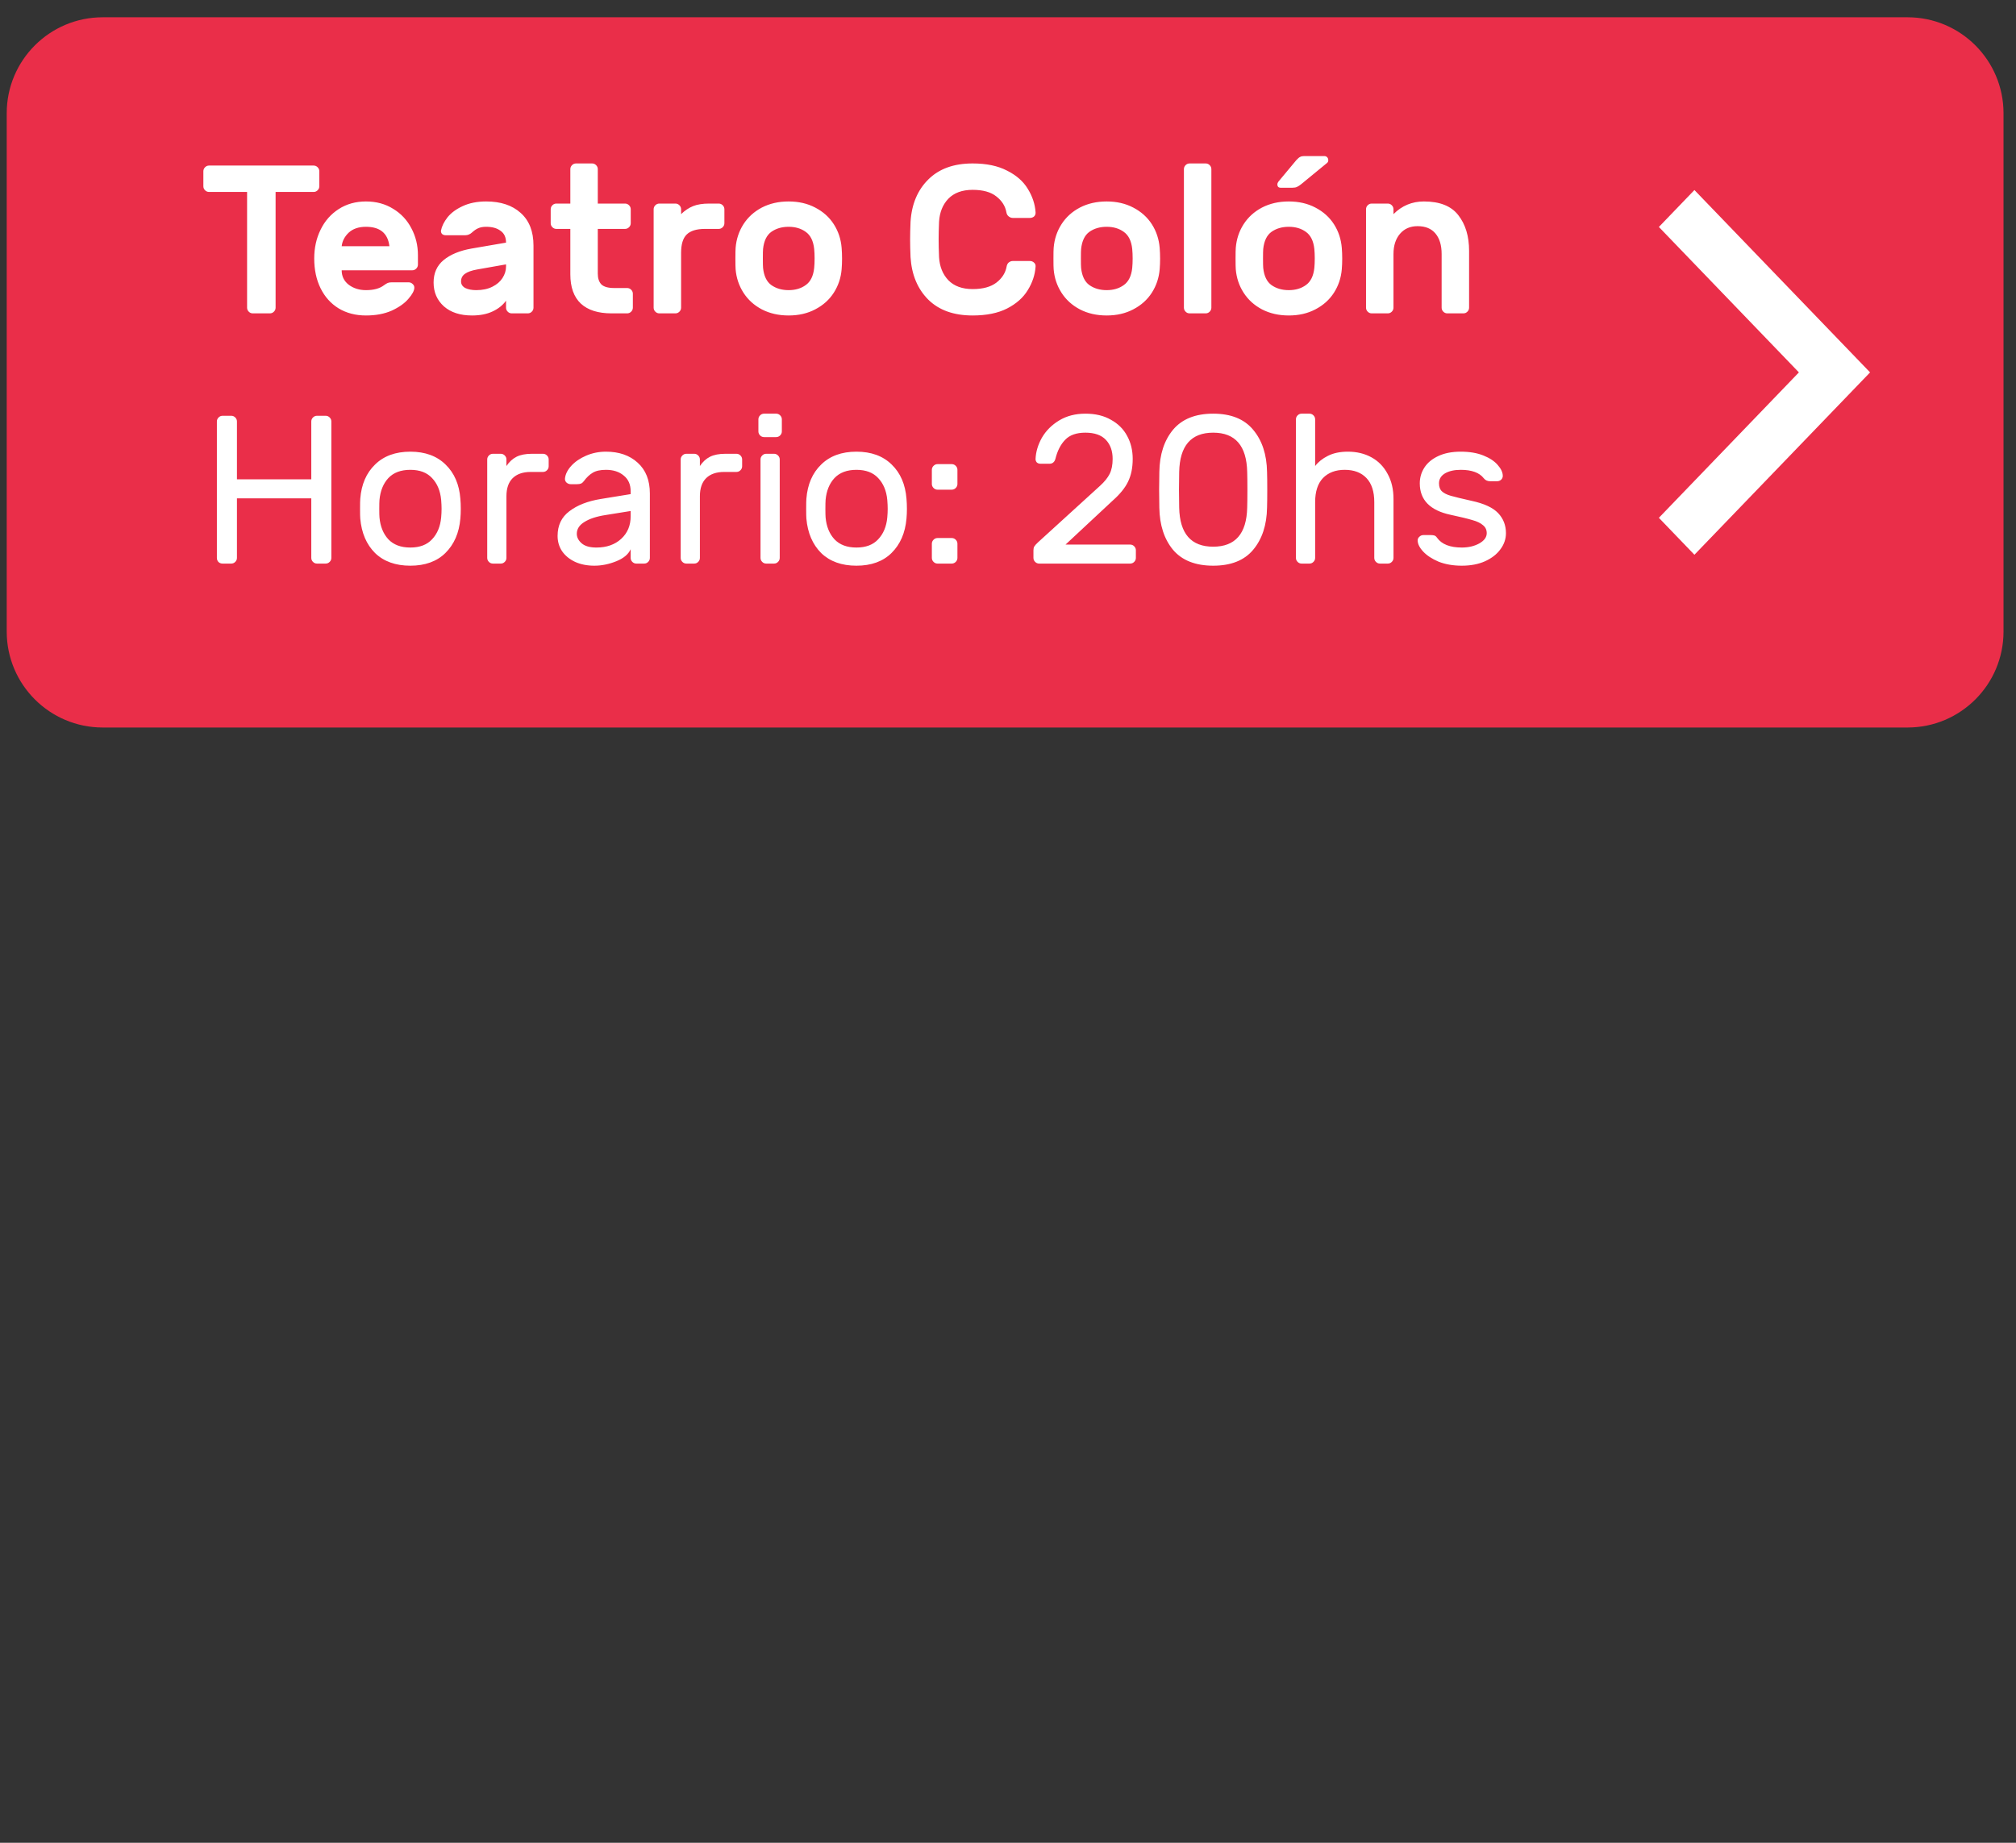 <svg width="105" height="96" viewBox="0 0 105 96" version="1.1" xmlns="http://www.w3.org/2000/svg" xmlns:xlink="http://www.w3.org/1999/xlink" xmlns:figma="http://www.figma.com/figma/ns">
<rect x="0" y="0" width="105" height="96" fill="#333333" stroke="none"/>
<title>colon</title>
<desc>Created using Figma</desc>
<g id="Canvas" transform="translate(-4234 2696)" figma:type="canvas">
<g id="colon" style="mix-blend-mode:normal;" figma:type="frame">
<g id="1477780542_map-marker" style="mix-blend-mode:normal;" figma:type="frame">
<g id="Group" style="mix-blend-mode:normal;" figma:type="frame">
<g id="Vector" style="mix-blend-mode:normal;" figma:type="vector">
<mask id="mask0_outline_ins">
<use xlink:href="#path0_fill" fill="white" transform="translate(4267.2 -2651.99)"/>
</mask>
<g mask="url(#mask0_outline_ins)">
<use xlink:href="#path1_stroke_2x" transform="translate(4267.2 -2651.99)" fill="#EA2E49" style="mix-blend-mode:normal;"/>
</g>
</g>
</g>
</g>
<g id="Group" style="mix-blend-mode:normal;" figma:type="frame">
<g id="Group" style="mix-blend-mode:normal;" figma:type="frame">
<g id="Rectangle 2" style="mix-blend-mode:normal;" figma:type="rounded-rectangle">
<use xlink:href="#path2_fill" transform="translate(4234.35 -2695.1)" fill="#EA2E49" style="mix-blend-mode:normal;"/>
</g>
<g id="Teatro Col&#195;&#179;n Horario: 20hs" style="mix-blend-mode:normal;" figma:type="text">
<use xlink:href="#path3_fill" transform="translate(4244.35 -2689.96)" fill="#FFFFFF" style="mix-blend-mode:normal;"/>
</g>
</g>
<g id="1477780747_icon-ios7-arrow-back" style="mix-blend-mode:normal;" figma:type="frame">
<g id="Vector" style="mix-blend-mode:normal;" figma:type="vector">
<use xlink:href="#path4_fill" transform="matrix(-1 1.22465e-16 -1.22465e-16 -1 4331.4 -2667.1)" fill="#FFFFFF" style="mix-blend-mode:normal;"/>
</g>
</g>
</g>
</g>
</g>
<defs>
<path id="path0_fill" d="M 16.958 0C 7.592 5.03306e-15 0 7.611 0 17C 0 20.02 0.809 22.844 2.186 25.3C 2.415 25.708 2.654 26.11 2.915 26.497L 16.958 51L 31.002 26.497C 31.218 26.176 31.405 25.836 31.598 25.5L 31.731 25.3C 33.107 22.844 33.917 20.02 33.917 17C 33.917 7.611 26.324 0 16.958 0ZM 16.958 8.5C 21.641 8.5 25.438 12.306 25.438 17C 25.438 21.694 21.641 25.5 16.958 25.5C 12.275 25.5 8.479 21.694 8.479 17C 8.479 12.306 12.275 8.5 16.958 8.5Z"/>
<path id="path1_stroke_2x" d="M 2.186 25.3L -0.431 26.767L -0.431 26.767L 2.186 25.3ZM 2.915 26.497L 5.518 25.005L 5.464 24.911L 5.403 24.822L 2.915 26.497ZM 16.958 51L 14.356 52.492L 16.958 57.033L 19.561 52.492L 16.958 51ZM 31.002 26.497L 28.514 24.82L 28.453 24.91L 28.399 25.005L 31.002 26.497ZM 31.598 25.5L 29.104 23.833L 29.047 23.917L 28.997 24.006L 31.598 25.5ZM 31.731 25.3L 34.225 26.968L 34.291 26.869L 34.349 26.766L 31.731 25.3ZM 16.958 -3C 5.929 -3 -3 5.961 -3 17L 3 17C 3 9.261 9.256 3 16.958 3L 16.958 -3ZM -3 17C -2.971 20.437 -1.96 23.998 -0.431 26.767L 4.803 23.833C 3.578 21.689 2.971 19.602 3 17L -3 17ZM -0.431 26.767C -0.182 27.211 0.121 27.717 0.426 28.172L 5.403 24.822C 5.188 24.503 5.011 24.206 4.803 23.833L -0.431 26.767ZM 0.312 27.988L 14.356 52.492L 19.561 49.508L 5.518 25.005L 0.312 27.988ZM 19.561 52.492L 33.605 27.988L 28.399 25.005L 14.356 49.508L 19.561 52.492ZM 33.49 28.173C 33.78 27.737 34.021 27.305 34.199 26.994L 28.997 24.006C 28.789 24.367 28.657 24.614 28.514 24.82L 33.49 28.173ZM 34.092 27.167L 34.225 26.968L 29.237 23.633L 29.104 23.833L 34.092 27.167ZM 34.349 26.766C 35.876 23.998 36.888 20.437 36.917 17L 30.917 17C 30.946 19.602 30.338 21.69 29.114 23.834L 34.349 26.766ZM 36.917 17C 36.917 5.961 27.987 -3 16.958 -3L 16.958 3C 24.66 3 30.917 9.261 30.917 17L 36.917 17ZM 16.958 11.5C 19.977 11.5 22.438 13.956 22.438 17L 28.438 17C 28.438 10.656 23.305 5.5 16.958 5.5L 16.958 11.5ZM 22.438 17C 22.438 20.044 19.977 22.5 16.958 22.5L 16.958 28.5C 23.305 28.5 28.438 23.344 28.438 17L 22.438 17ZM 16.958 22.5C 13.939 22.5 11.479 20.044 11.479 17L 5.479 17C 5.479 23.344 10.612 28.5 16.958 28.5L 16.958 22.5ZM 11.479 17C 11.479 13.956 13.939 11.5 16.958 11.5L 16.958 5.5C 10.612 5.5 5.479 10.656 5.479 17L 11.479 17Z"/>
<path id="path2_fill" d="M 0 5C 0 2.239 2.239 0 5 0L 99 0C 101.761 0 104 2.239 104 5L 104 32C 104 34.761 101.761 37 99 37L 5 37C 2.239 37 0 34.761 0 32L 0 5Z"/>
<path id="path3_fill" d="M 5.984 2.585C 6.065 2.585 6.134 2.614 6.193 2.673C 6.252 2.732 6.281 2.801 6.281 2.882L 6.281 3.663C 6.281 3.744 6.252 3.813 6.193 3.872C 6.134 3.931 6.065 3.96 5.984 3.96L 4.004 3.96L 4.004 9.988C 4.004 10.069 3.975 10.138 3.916 10.197C 3.857 10.256 3.788 10.285 3.707 10.285L 2.816 10.285C 2.735 10.285 2.666 10.256 2.607 10.197C 2.548 10.138 2.519 10.069 2.519 9.988L 2.519 3.96L 0.539 3.96C 0.458 3.96 0.389 3.931 0.33 3.872C 0.271 3.813 0.242 3.744 0.242 3.663L 0.242 2.882C 0.242 2.801 0.271 2.732 0.33 2.673C 0.389 2.614 0.458 2.585 0.539 2.585L 5.984 2.585ZM 8.711 4.455C 9.246 4.455 9.719 4.583 10.13 4.84C 10.541 5.089 10.856 5.427 11.076 5.852C 11.303 6.277 11.417 6.743 11.417 7.249L 11.417 7.744C 11.417 7.825 11.388 7.894 11.329 7.953C 11.27 8.012 11.201 8.041 11.12 8.041L 7.446 8.041C 7.446 8.356 7.571 8.609 7.82 8.8C 8.069 8.983 8.366 9.075 8.711 9.075C 9.114 9.075 9.426 8.991 9.646 8.822C 9.727 8.763 9.793 8.723 9.844 8.701C 9.895 8.679 9.965 8.668 10.053 8.668L 10.933 8.668C 11.014 8.668 11.083 8.697 11.142 8.756C 11.201 8.807 11.23 8.87 11.23 8.943C 11.23 9.097 11.127 9.291 10.922 9.526C 10.724 9.761 10.434 9.966 10.053 10.142C 9.672 10.311 9.224 10.395 8.711 10.395C 8.168 10.395 7.692 10.27 7.281 10.021C 6.878 9.772 6.566 9.423 6.346 8.976C 6.126 8.529 6.016 8.012 6.016 7.425C 6.016 6.875 6.126 6.376 6.346 5.929C 6.566 5.474 6.881 5.115 7.292 4.851C 7.703 4.587 8.176 4.455 8.711 4.455ZM 9.932 6.787C 9.851 6.112 9.444 5.775 8.711 5.775C 8.33 5.775 8.029 5.878 7.809 6.083C 7.596 6.288 7.475 6.523 7.446 6.787L 9.932 6.787ZM 14.972 4.455C 15.728 4.455 16.325 4.653 16.765 5.049C 17.213 5.445 17.436 6.013 17.436 6.754L 17.436 9.988C 17.436 10.069 17.407 10.138 17.348 10.197C 17.29 10.256 17.22 10.285 17.139 10.285L 16.303 10.285C 16.223 10.285 16.153 10.256 16.094 10.197C 16.036 10.138 16.006 10.069 16.006 9.988L 16.006 9.625C 15.838 9.86 15.603 10.047 15.302 10.186C 15.009 10.325 14.653 10.395 14.235 10.395C 13.619 10.395 13.132 10.237 12.772 9.922C 12.413 9.599 12.233 9.185 12.233 8.679C 12.233 8.188 12.406 7.799 12.75 7.513C 13.102 7.22 13.59 7.018 14.213 6.908L 16.006 6.6C 16.006 6.321 15.911 6.116 15.72 5.984C 15.537 5.845 15.288 5.775 14.972 5.775C 14.804 5.775 14.664 5.801 14.554 5.852C 14.452 5.896 14.349 5.966 14.246 6.061C 14.136 6.164 14.015 6.215 13.883 6.215L 12.86 6.215C 12.787 6.215 12.725 6.193 12.673 6.149C 12.629 6.098 12.611 6.039 12.618 5.973C 12.662 5.746 12.776 5.515 12.959 5.28C 13.15 5.045 13.414 4.851 13.751 4.697C 14.096 4.536 14.503 4.455 14.972 4.455ZM 16.006 7.733L 14.51 7.997C 14.217 8.048 14.001 8.125 13.861 8.228C 13.729 8.323 13.663 8.455 13.663 8.624C 13.663 8.771 13.737 8.884 13.883 8.965C 14.037 9.038 14.228 9.075 14.455 9.075C 14.778 9.075 15.057 9.016 15.291 8.899C 15.526 8.782 15.702 8.631 15.819 8.448C 15.944 8.257 16.006 8.056 16.006 7.843L 16.006 7.733ZM 20.785 8.217C 20.785 8.459 20.847 8.646 20.972 8.778C 21.104 8.903 21.327 8.965 21.643 8.965L 22.314 8.965C 22.394 8.965 22.464 8.994 22.523 9.053C 22.581 9.112 22.611 9.181 22.611 9.262L 22.611 9.988C 22.611 10.069 22.581 10.138 22.523 10.197C 22.464 10.256 22.394 10.285 22.314 10.285L 21.5 10.285C 20.803 10.285 20.271 10.116 19.905 9.779C 19.538 9.434 19.355 8.925 19.355 8.25L 19.355 5.885L 18.629 5.885C 18.548 5.885 18.478 5.856 18.42 5.797C 18.361 5.738 18.332 5.669 18.332 5.588L 18.332 4.862C 18.332 4.781 18.361 4.712 18.42 4.653C 18.478 4.594 18.548 4.565 18.629 4.565L 19.355 4.565L 19.355 2.772C 19.355 2.691 19.384 2.622 19.443 2.563C 19.501 2.504 19.571 2.475 19.652 2.475L 20.488 2.475C 20.568 2.475 20.638 2.504 20.697 2.563C 20.755 2.622 20.785 2.691 20.785 2.772L 20.785 4.565L 22.204 4.565C 22.284 4.565 22.354 4.594 22.413 4.653C 22.471 4.712 22.501 4.781 22.501 4.862L 22.501 5.588C 22.501 5.669 22.471 5.738 22.413 5.797C 22.354 5.856 22.284 5.885 22.204 5.885L 20.785 5.885L 20.785 8.217ZM 26.367 5.885C 25.927 5.885 25.608 5.984 25.41 6.182C 25.219 6.373 25.124 6.688 25.124 7.128L 25.124 9.988C 25.124 10.069 25.094 10.138 25.036 10.197C 24.977 10.256 24.907 10.285 24.827 10.285L 23.991 10.285C 23.91 10.285 23.84 10.256 23.782 10.197C 23.723 10.138 23.694 10.069 23.694 9.988L 23.694 4.862C 23.694 4.781 23.723 4.712 23.782 4.653C 23.84 4.594 23.91 4.565 23.991 4.565L 24.827 4.565C 24.907 4.565 24.977 4.594 25.036 4.653C 25.094 4.712 25.124 4.781 25.124 4.862L 25.124 5.115C 25.322 4.924 25.531 4.785 25.751 4.697C 25.971 4.609 26.249 4.565 26.587 4.565L 27.082 4.565C 27.162 4.565 27.232 4.594 27.291 4.653C 27.349 4.712 27.379 4.781 27.379 4.862L 27.379 5.588C 27.379 5.669 27.349 5.738 27.291 5.797C 27.232 5.856 27.162 5.885 27.082 5.885L 26.367 5.885ZM 33.485 6.875C 33.5 7.051 33.507 7.238 33.507 7.436C 33.507 7.627 33.5 7.81 33.485 7.986C 33.449 8.433 33.313 8.84 33.078 9.207C 32.844 9.574 32.521 9.863 32.11 10.076C 31.707 10.289 31.245 10.395 30.724 10.395C 30.204 10.395 29.738 10.289 29.327 10.076C 28.924 9.863 28.605 9.574 28.37 9.207C 28.136 8.84 28 8.433 27.963 7.986C 27.956 7.898 27.952 7.715 27.952 7.436C 27.952 7.15 27.956 6.963 27.963 6.875C 28 6.42 28.136 6.01 28.37 5.643C 28.605 5.276 28.924 4.987 29.327 4.774C 29.738 4.561 30.204 4.455 30.724 4.455C 31.245 4.455 31.707 4.561 32.11 4.774C 32.521 4.987 32.844 5.276 33.078 5.643C 33.313 6.01 33.449 6.42 33.485 6.875ZM 30.724 5.775C 30.372 5.775 30.072 5.863 29.822 6.039C 29.58 6.215 29.437 6.512 29.393 6.93C 29.386 7.003 29.382 7.168 29.382 7.425C 29.382 7.682 29.386 7.847 29.393 7.92C 29.437 8.338 29.58 8.635 29.822 8.811C 30.072 8.987 30.372 9.075 30.724 9.075C 31.076 9.075 31.373 8.987 31.615 8.811C 31.865 8.635 32.011 8.338 32.055 7.92C 32.07 7.773 32.077 7.608 32.077 7.425C 32.077 7.242 32.07 7.077 32.055 6.93C 32.011 6.512 31.865 6.215 31.615 6.039C 31.373 5.863 31.076 5.775 30.724 5.775ZM 43.289 7.557C 43.377 7.557 43.45 7.586 43.509 7.645C 43.568 7.696 43.593 7.766 43.586 7.854C 43.557 8.279 43.421 8.686 43.179 9.075C 42.944 9.464 42.585 9.783 42.101 10.032C 41.624 10.274 41.027 10.395 40.308 10.395C 39.325 10.395 38.556 10.12 37.998 9.57C 37.441 9.013 37.133 8.276 37.074 7.359C 37.059 6.992 37.052 6.684 37.052 6.435C 37.052 6.186 37.059 5.878 37.074 5.511C 37.133 4.594 37.441 3.861 37.998 3.311C 38.556 2.754 39.325 2.475 40.308 2.475C 41.027 2.475 41.624 2.6 42.101 2.849C 42.585 3.091 42.944 3.406 43.179 3.795C 43.421 4.184 43.557 4.591 43.586 5.016C 43.593 5.104 43.568 5.177 43.509 5.236C 43.45 5.287 43.377 5.313 43.289 5.313L 42.398 5.313C 42.325 5.313 42.255 5.287 42.189 5.236C 42.123 5.185 42.083 5.115 42.068 5.027C 42.01 4.697 41.834 4.418 41.54 4.191C 41.254 3.964 40.843 3.85 40.308 3.85C 39.766 3.85 39.344 4.004 39.043 4.312C 38.75 4.62 38.589 5.02 38.559 5.511C 38.544 5.878 38.537 6.186 38.537 6.435C 38.537 6.684 38.544 6.992 38.559 7.359C 38.589 7.85 38.75 8.25 39.043 8.558C 39.344 8.866 39.766 9.02 40.308 9.02C 40.843 9.02 41.258 8.906 41.551 8.679C 41.844 8.452 42.02 8.173 42.079 7.843C 42.094 7.755 42.13 7.685 42.189 7.634C 42.255 7.583 42.325 7.557 42.398 7.557L 43.289 7.557ZM 50.05 6.875C 50.064 7.051 50.072 7.238 50.072 7.436C 50.072 7.627 50.064 7.81 50.05 7.986C 50.013 8.433 49.877 8.84 49.643 9.207C 49.408 9.574 49.085 9.863 48.675 10.076C 48.271 10.289 47.809 10.395 47.289 10.395C 46.768 10.395 46.302 10.289 45.892 10.076C 45.488 9.863 45.169 9.574 44.935 9.207C 44.7 8.84 44.564 8.433 44.528 7.986C 44.52 7.898 44.517 7.715 44.517 7.436C 44.517 7.15 44.52 6.963 44.528 6.875C 44.564 6.42 44.7 6.01 44.935 5.643C 45.169 5.276 45.488 4.987 45.892 4.774C 46.302 4.561 46.768 4.455 47.289 4.455C 47.809 4.455 48.271 4.561 48.675 4.774C 49.085 4.987 49.408 5.276 49.643 5.643C 49.877 6.01 50.013 6.42 50.05 6.875ZM 47.289 5.775C 46.937 5.775 46.636 5.863 46.387 6.039C 46.145 6.215 46.002 6.512 45.958 6.93C 45.95 7.003 45.947 7.168 45.947 7.425C 45.947 7.682 45.95 7.847 45.958 7.92C 46.002 8.338 46.145 8.635 46.387 8.811C 46.636 8.987 46.937 9.075 47.289 9.075C 47.641 9.075 47.938 8.987 48.18 8.811C 48.429 8.635 48.576 8.338 48.62 7.92C 48.634 7.773 48.642 7.608 48.642 7.425C 48.642 7.242 48.634 7.077 48.62 6.93C 48.576 6.512 48.429 6.215 48.18 6.039C 47.938 5.863 47.641 5.775 47.289 5.775ZM 52.742 9.988C 52.742 10.069 52.712 10.138 52.654 10.197C 52.595 10.256 52.525 10.285 52.445 10.285L 51.609 10.285C 51.528 10.285 51.458 10.256 51.4 10.197C 51.341 10.138 51.312 10.069 51.312 9.988L 51.312 2.772C 51.312 2.691 51.341 2.622 51.4 2.563C 51.458 2.504 51.528 2.475 51.609 2.475L 52.445 2.475C 52.525 2.475 52.595 2.504 52.654 2.563C 52.712 2.622 52.742 2.691 52.742 2.772L 52.742 9.988ZM 59.535 6.875C 59.55 7.051 59.557 7.238 59.557 7.436C 59.557 7.627 59.55 7.81 59.535 7.986C 59.498 8.433 59.363 8.84 59.128 9.207C 58.893 9.574 58.571 9.863 58.16 10.076C 57.757 10.289 57.295 10.395 56.774 10.395C 56.253 10.395 55.788 10.289 55.377 10.076C 54.974 9.863 54.655 9.574 54.42 9.207C 54.185 8.84 54.05 8.433 54.013 7.986C 54.006 7.898 54.002 7.715 54.002 7.436C 54.002 7.15 54.006 6.963 54.013 6.875C 54.05 6.42 54.185 6.01 54.42 5.643C 54.655 5.276 54.974 4.987 55.377 4.774C 55.788 4.561 56.253 4.455 56.774 4.455C 57.295 4.455 57.757 4.561 58.16 4.774C 58.571 4.987 58.893 5.276 59.128 5.643C 59.363 6.01 59.498 6.42 59.535 6.875ZM 56.774 5.775C 56.422 5.775 56.121 5.863 55.872 6.039C 55.63 6.215 55.487 6.512 55.443 6.93C 55.436 7.003 55.432 7.168 55.432 7.425C 55.432 7.682 55.436 7.847 55.443 7.92C 55.487 8.338 55.63 8.635 55.872 8.811C 56.121 8.987 56.422 9.075 56.774 9.075C 57.126 9.075 57.423 8.987 57.665 8.811C 57.914 8.635 58.061 8.338 58.105 7.92C 58.12 7.773 58.127 7.608 58.127 7.425C 58.127 7.242 58.12 7.077 58.105 6.93C 58.061 6.512 57.914 6.215 57.665 6.039C 57.423 5.863 57.126 5.775 56.774 5.775ZM 57.17 2.299C 57.251 2.211 57.317 2.156 57.368 2.134C 57.419 2.105 57.489 2.09 57.577 2.09L 58.622 2.09C 58.688 2.09 58.739 2.112 58.776 2.156C 58.813 2.193 58.831 2.244 58.831 2.31C 58.831 2.361 58.813 2.405 58.776 2.442L 57.423 3.553C 57.342 3.619 57.269 3.667 57.203 3.696C 57.144 3.725 57.064 3.74 56.961 3.74L 56.356 3.74C 56.239 3.74 56.18 3.681 56.18 3.564C 56.18 3.52 56.198 3.472 56.235 3.421L 57.17 2.299ZM 66.165 9.988C 66.165 10.069 66.136 10.138 66.077 10.197C 66.018 10.256 65.949 10.285 65.868 10.285L 65.032 10.285C 64.951 10.285 64.882 10.256 64.823 10.197C 64.764 10.138 64.735 10.069 64.735 9.988L 64.735 7.194C 64.735 6.739 64.629 6.384 64.416 6.127C 64.203 5.87 63.892 5.742 63.481 5.742C 63.1 5.742 62.795 5.874 62.568 6.138C 62.341 6.402 62.227 6.754 62.227 7.194L 62.227 9.988C 62.227 10.069 62.198 10.138 62.139 10.197C 62.08 10.256 62.011 10.285 61.93 10.285L 61.094 10.285C 61.013 10.285 60.944 10.256 60.885 10.197C 60.826 10.138 60.797 10.069 60.797 9.988L 60.797 4.862C 60.797 4.781 60.826 4.712 60.885 4.653C 60.944 4.594 61.013 4.565 61.094 4.565L 61.93 4.565C 62.011 4.565 62.08 4.594 62.139 4.653C 62.198 4.712 62.227 4.781 62.227 4.862L 62.227 5.115C 62.667 4.675 63.195 4.455 63.811 4.455C 64.64 4.455 65.237 4.693 65.604 5.17C 65.978 5.647 66.165 6.266 66.165 7.029L 66.165 9.988ZM 6.611 15.62C 6.692 15.62 6.761 15.649 6.82 15.708C 6.879 15.767 6.908 15.836 6.908 15.917L 6.908 23.023C 6.908 23.104 6.879 23.173 6.82 23.232C 6.761 23.291 6.692 23.32 6.611 23.32L 6.16 23.32C 6.079 23.32 6.01 23.291 5.951 23.232C 5.892 23.173 5.863 23.104 5.863 23.023L 5.863 19.921L 1.991 19.921L 1.991 23.023C 1.991 23.104 1.962 23.173 1.903 23.232C 1.844 23.291 1.775 23.32 1.694 23.32L 1.243 23.32C 1.162 23.32 1.093 23.294 1.034 23.243C 0.975 23.184 0.946 23.111 0.946 23.023L 0.946 15.917C 0.946 15.836 0.975 15.767 1.034 15.708C 1.093 15.649 1.162 15.62 1.243 15.62L 1.694 15.62C 1.775 15.62 1.844 15.649 1.903 15.708C 1.962 15.767 1.991 15.836 1.991 15.917L 1.991 18.931L 5.863 18.931L 5.863 15.917C 5.863 15.836 5.892 15.767 5.951 15.708C 6.01 15.649 6.079 15.62 6.16 15.62L 6.611 15.62ZM 13.627 19.943C 13.642 20.104 13.649 20.28 13.649 20.471C 13.649 20.647 13.642 20.816 13.627 20.977C 13.562 21.725 13.301 22.323 12.847 22.77C 12.399 23.21 11.79 23.43 11.021 23.43C 10.251 23.43 9.638 23.21 9.184 22.77C 8.736 22.323 8.48 21.725 8.414 20.977C 8.406 20.896 8.403 20.728 8.403 20.471C 8.403 20.2 8.406 20.024 8.414 19.943C 8.472 19.195 8.729 18.601 9.184 18.161C 9.638 17.714 10.251 17.49 11.021 17.49C 11.79 17.49 12.403 17.714 12.857 18.161C 13.312 18.601 13.569 19.195 13.627 19.943ZM 12.627 19.998C 12.582 19.529 12.425 19.151 12.153 18.865C 11.889 18.579 11.512 18.436 11.021 18.436C 10.529 18.436 10.148 18.579 9.877 18.865C 9.613 19.151 9.459 19.529 9.415 19.998C 9.407 20.086 9.404 20.244 9.404 20.471C 9.404 20.691 9.407 20.841 9.415 20.922C 9.459 21.391 9.613 21.769 9.877 22.055C 10.148 22.341 10.529 22.484 11.021 22.484C 11.512 22.484 11.889 22.341 12.153 22.055C 12.425 21.769 12.582 21.391 12.627 20.922C 12.641 20.761 12.649 20.61 12.649 20.471C 12.649 20.332 12.641 20.174 12.627 19.998ZM 17.93 17.6C 18.011 17.6 18.081 17.629 18.139 17.688C 18.198 17.747 18.227 17.816 18.227 17.897L 18.227 18.249C 18.227 18.33 18.198 18.399 18.139 18.458C 18.081 18.517 18.011 18.546 17.93 18.546L 17.292 18.546C 16.881 18.546 16.566 18.656 16.346 18.876C 16.134 19.089 16.027 19.4 16.027 19.811L 16.027 23.023C 16.027 23.104 15.998 23.173 15.939 23.232C 15.88 23.291 15.811 23.32 15.73 23.32L 15.323 23.32C 15.242 23.32 15.173 23.291 15.114 23.232C 15.056 23.173 15.026 23.104 15.026 23.023L 15.026 17.897C 15.026 17.816 15.056 17.747 15.114 17.688C 15.173 17.629 15.242 17.6 15.323 17.6L 15.73 17.6C 15.811 17.6 15.88 17.629 15.939 17.688C 15.998 17.747 16.027 17.816 16.027 17.897L 16.027 18.238C 16.174 18.018 16.35 17.857 16.555 17.754C 16.761 17.651 17.028 17.6 17.358 17.6L 17.93 17.6ZM 22.497 19.701L 22.497 19.558C 22.497 19.199 22.375 18.924 22.134 18.733C 21.899 18.535 21.591 18.436 21.209 18.436C 20.916 18.436 20.685 18.487 20.517 18.59C 20.355 18.685 20.201 18.832 20.055 19.03C 20.011 19.089 19.963 19.129 19.912 19.151C 19.86 19.173 19.791 19.184 19.703 19.184L 19.372 19.184C 19.292 19.184 19.218 19.155 19.152 19.096C 19.094 19.037 19.068 18.968 19.076 18.887C 19.098 18.667 19.204 18.451 19.395 18.238C 19.593 18.018 19.853 17.838 20.175 17.699C 20.498 17.56 20.843 17.49 21.209 17.49C 21.892 17.49 22.442 17.681 22.86 18.062C 23.285 18.443 23.497 18.979 23.497 19.668L 23.497 23.023C 23.497 23.104 23.468 23.173 23.41 23.232C 23.351 23.291 23.281 23.32 23.201 23.32L 22.794 23.32C 22.713 23.32 22.643 23.291 22.584 23.232C 22.526 23.173 22.497 23.104 22.497 23.023L 22.497 22.572C 22.379 22.836 22.13 23.045 21.748 23.199C 21.367 23.353 20.986 23.43 20.605 23.43C 20.23 23.43 19.897 23.364 19.604 23.232C 19.31 23.093 19.083 22.906 18.922 22.671C 18.767 22.436 18.691 22.172 18.691 21.879C 18.691 21.329 18.896 20.9 19.306 20.592C 19.717 20.277 20.264 20.064 20.945 19.954L 22.497 19.701ZM 22.497 20.581L 21.198 20.79C 20.722 20.863 20.352 20.984 20.087 21.153C 19.823 21.314 19.692 21.52 19.692 21.769C 19.692 21.952 19.776 22.117 19.945 22.264C 20.113 22.411 20.37 22.484 20.715 22.484C 21.242 22.484 21.672 22.334 22.002 22.033C 22.331 21.732 22.497 21.34 22.497 20.856L 22.497 20.581ZM 28.006 17.6C 28.087 17.6 28.157 17.629 28.215 17.688C 28.274 17.747 28.303 17.816 28.303 17.897L 28.303 18.249C 28.303 18.33 28.274 18.399 28.215 18.458C 28.157 18.517 28.087 18.546 28.006 18.546L 27.368 18.546C 26.958 18.546 26.642 18.656 26.422 18.876C 26.21 19.089 26.103 19.4 26.103 19.811L 26.103 23.023C 26.103 23.104 26.074 23.173 26.015 23.232C 25.957 23.291 25.887 23.32 25.806 23.32L 25.399 23.32C 25.319 23.32 25.249 23.291 25.19 23.232C 25.132 23.173 25.102 23.104 25.102 23.023L 25.102 17.897C 25.102 17.816 25.132 17.747 25.19 17.688C 25.249 17.629 25.319 17.6 25.399 17.6L 25.806 17.6C 25.887 17.6 25.957 17.629 26.015 17.688C 26.074 17.747 26.103 17.816 26.103 17.897L 26.103 18.238C 26.25 18.018 26.426 17.857 26.631 17.754C 26.837 17.651 27.104 17.6 27.434 17.6L 28.006 17.6ZM 30.371 16.434C 30.371 16.515 30.341 16.584 30.283 16.643C 30.224 16.702 30.154 16.731 30.074 16.731L 29.447 16.731C 29.366 16.731 29.296 16.702 29.238 16.643C 29.179 16.584 29.15 16.515 29.15 16.434L 29.15 15.807C 29.15 15.726 29.179 15.657 29.238 15.598C 29.296 15.539 29.366 15.51 29.447 15.51L 30.074 15.51C 30.154 15.51 30.224 15.539 30.283 15.598C 30.341 15.657 30.371 15.726 30.371 15.807L 30.371 16.434ZM 30.261 23.023C 30.261 23.104 30.231 23.173 30.173 23.232C 30.114 23.291 30.044 23.32 29.964 23.32L 29.557 23.32C 29.476 23.32 29.406 23.291 29.348 23.232C 29.289 23.173 29.26 23.104 29.26 23.023L 29.26 17.897C 29.26 17.816 29.289 17.747 29.348 17.688C 29.406 17.629 29.476 17.6 29.557 17.6L 29.964 17.6C 30.044 17.6 30.114 17.629 30.173 17.688C 30.231 17.747 30.261 17.816 30.261 17.897L 30.261 23.023ZM 36.863 19.943C 36.878 20.104 36.885 20.28 36.885 20.471C 36.885 20.647 36.878 20.816 36.863 20.977C 36.797 21.725 36.537 22.323 36.082 22.77C 35.635 23.21 35.026 23.43 34.256 23.43C 33.486 23.43 32.874 23.21 32.419 22.77C 31.972 22.323 31.715 21.725 31.649 20.977C 31.642 20.896 31.638 20.728 31.638 20.471C 31.638 20.2 31.642 20.024 31.649 19.943C 31.708 19.195 31.964 18.601 32.419 18.161C 32.874 17.714 33.486 17.49 34.256 17.49C 35.026 17.49 35.638 17.714 36.093 18.161C 36.548 18.601 36.804 19.195 36.863 19.943ZM 35.862 19.998C 35.818 19.529 35.66 19.151 35.389 18.865C 35.125 18.579 34.747 18.436 34.256 18.436C 33.765 18.436 33.383 18.579 33.112 18.865C 32.848 19.151 32.694 19.529 32.65 19.998C 32.643 20.086 32.639 20.244 32.639 20.471C 32.639 20.691 32.643 20.841 32.65 20.922C 32.694 21.391 32.848 21.769 33.112 22.055C 33.383 22.341 33.765 22.484 34.256 22.484C 34.747 22.484 35.125 22.341 35.389 22.055C 35.66 21.769 35.818 21.391 35.862 20.922C 35.877 20.761 35.884 20.61 35.884 20.471C 35.884 20.332 35.877 20.174 35.862 19.998ZM 39.218 18.139C 39.299 18.139 39.369 18.168 39.428 18.227C 39.486 18.286 39.516 18.355 39.516 18.436L 39.516 19.173C 39.516 19.254 39.486 19.323 39.428 19.382C 39.369 19.441 39.299 19.47 39.218 19.47L 38.481 19.47C 38.401 19.47 38.331 19.441 38.273 19.382C 38.214 19.323 38.184 19.254 38.184 19.173L 38.184 18.436C 38.184 18.355 38.214 18.286 38.273 18.227C 38.331 18.168 38.401 18.139 38.481 18.139L 39.218 18.139ZM 39.218 21.989C 39.299 21.989 39.369 22.018 39.428 22.077C 39.486 22.136 39.516 22.205 39.516 22.286L 39.516 23.023C 39.516 23.104 39.486 23.173 39.428 23.232C 39.369 23.291 39.299 23.32 39.218 23.32L 38.481 23.32C 38.401 23.32 38.331 23.291 38.273 23.232C 38.214 23.173 38.184 23.104 38.184 23.023L 38.184 22.286C 38.184 22.205 38.214 22.136 38.273 22.077C 38.331 22.018 38.401 21.989 38.481 21.989L 39.218 21.989ZM 46.94 19.272C 47.175 19.059 47.344 18.85 47.446 18.645C 47.549 18.44 47.6 18.179 47.6 17.864C 47.6 17.453 47.483 17.123 47.248 16.874C 47.014 16.625 46.658 16.5 46.181 16.5C 45.712 16.5 45.36 16.625 45.125 16.874C 44.891 17.116 44.722 17.446 44.619 17.864C 44.597 17.945 44.561 18.007 44.509 18.051C 44.458 18.095 44.399 18.117 44.333 18.117L 43.827 18.117C 43.761 18.117 43.703 18.095 43.651 18.051C 43.607 18 43.585 17.941 43.585 17.875C 43.6 17.501 43.71 17.131 43.915 16.764C 44.128 16.397 44.429 16.097 44.817 15.862C 45.206 15.627 45.661 15.51 46.181 15.51C 46.702 15.51 47.146 15.616 47.512 15.829C 47.886 16.034 48.169 16.317 48.359 16.676C 48.55 17.028 48.645 17.424 48.645 17.864C 48.645 18.326 48.565 18.722 48.403 19.052C 48.249 19.375 47.982 19.705 47.6 20.042L 45.147 22.33L 48.513 22.33C 48.594 22.33 48.664 22.359 48.722 22.418C 48.781 22.477 48.81 22.546 48.81 22.627L 48.81 23.023C 48.81 23.104 48.781 23.173 48.722 23.232C 48.664 23.291 48.594 23.32 48.513 23.32L 43.772 23.32C 43.692 23.32 43.622 23.291 43.563 23.232C 43.505 23.173 43.475 23.104 43.475 23.023L 43.475 22.627C 43.475 22.546 43.49 22.48 43.519 22.429C 43.556 22.37 43.622 22.297 43.717 22.209L 46.94 19.272ZM 55.642 20.405C 55.627 21.314 55.385 22.048 54.916 22.605C 54.454 23.155 53.761 23.43 52.837 23.43C 51.913 23.43 51.216 23.155 50.747 22.605C 50.285 22.048 50.046 21.314 50.032 20.405L 50.021 19.47L 50.032 18.546C 50.046 17.637 50.285 16.903 50.747 16.346C 51.216 15.789 51.913 15.51 52.837 15.51C 53.761 15.51 54.454 15.789 54.916 16.346C 55.385 16.903 55.627 17.637 55.642 18.546C 55.649 18.766 55.653 19.074 55.653 19.47C 55.653 19.873 55.649 20.185 55.642 20.405ZM 52.837 22.44C 53.988 22.44 54.578 21.762 54.608 20.405C 54.615 20.185 54.619 19.873 54.619 19.47C 54.619 19.074 54.615 18.766 54.608 18.546C 54.578 17.182 53.988 16.5 52.837 16.5C 51.685 16.5 51.095 17.182 51.066 18.546L 51.055 19.47L 51.066 20.405C 51.095 21.762 51.685 22.44 52.837 22.44ZM 62.228 23.023C 62.228 23.104 62.199 23.173 62.14 23.232C 62.082 23.291 62.012 23.32 61.931 23.32L 61.524 23.32C 61.444 23.32 61.374 23.291 61.315 23.232C 61.257 23.173 61.227 23.104 61.227 23.023L 61.227 20.119C 61.227 19.569 61.092 19.151 60.82 18.865C 60.549 18.579 60.171 18.436 59.687 18.436C 59.211 18.436 58.833 18.579 58.554 18.865C 58.283 19.151 58.147 19.569 58.147 20.119L 58.147 23.023C 58.147 23.104 58.118 23.173 58.059 23.232C 58.001 23.291 57.931 23.32 57.85 23.32L 57.443 23.32C 57.363 23.32 57.293 23.291 57.234 23.232C 57.176 23.173 57.146 23.104 57.146 23.023L 57.146 15.807C 57.146 15.726 57.176 15.657 57.234 15.598C 57.293 15.539 57.363 15.51 57.443 15.51L 57.85 15.51C 57.931 15.51 58.001 15.539 58.059 15.598C 58.118 15.657 58.147 15.726 58.147 15.807L 58.147 18.238C 58.309 18.025 58.529 17.849 58.807 17.71C 59.093 17.563 59.442 17.49 59.852 17.49C 60.314 17.49 60.725 17.589 61.084 17.787C 61.444 17.985 61.722 18.271 61.92 18.645C 62.126 19.012 62.228 19.448 62.228 19.954L 62.228 23.023ZM 65.203 20.779C 64.132 20.552 63.597 20.005 63.597 19.14C 63.597 18.839 63.678 18.564 63.839 18.315C 64 18.066 64.239 17.868 64.554 17.721C 64.877 17.567 65.269 17.49 65.731 17.49C 66.186 17.49 66.578 17.556 66.908 17.688C 67.238 17.82 67.487 17.985 67.656 18.183C 67.832 18.381 67.92 18.572 67.92 18.755C 67.92 18.828 67.891 18.894 67.832 18.953C 67.773 19.004 67.704 19.03 67.623 19.03L 67.26 19.03C 67.121 19.03 67.011 18.979 66.93 18.876C 66.703 18.583 66.303 18.436 65.731 18.436C 65.394 18.436 65.119 18.498 64.906 18.623C 64.701 18.748 64.598 18.92 64.598 19.14C 64.598 19.323 64.649 19.463 64.752 19.558C 64.855 19.653 65.009 19.73 65.214 19.789C 65.419 19.848 65.782 19.936 66.303 20.053C 66.948 20.192 67.407 20.405 67.678 20.691C 67.949 20.977 68.085 21.325 68.085 21.736C 68.085 22.037 67.99 22.315 67.799 22.572C 67.616 22.829 67.348 23.038 66.996 23.199C 66.651 23.353 66.248 23.43 65.786 23.43C 65.331 23.43 64.928 23.36 64.576 23.221C 64.231 23.074 63.964 22.898 63.773 22.693C 63.582 22.488 63.487 22.293 63.487 22.11C 63.487 22.037 63.516 21.974 63.575 21.923C 63.634 21.864 63.703 21.835 63.784 21.835L 64.18 21.835C 64.246 21.835 64.305 21.842 64.356 21.857C 64.407 21.872 64.455 21.912 64.499 21.978C 64.741 22.315 65.17 22.484 65.786 22.484C 66.131 22.484 66.431 22.414 66.688 22.275C 66.952 22.128 67.084 21.949 67.084 21.736C 67.084 21.56 67.018 21.421 66.886 21.318C 66.761 21.208 66.578 21.12 66.336 21.054C 66.094 20.981 65.716 20.889 65.203 20.779Z"/>
<path id="path4_fill" d="M 11 1.924L 9.149 0L 0 9.5L 9.149 19L 11 17.076L 3.707 9.5L 11 1.924Z"/>
</defs>
</svg>
